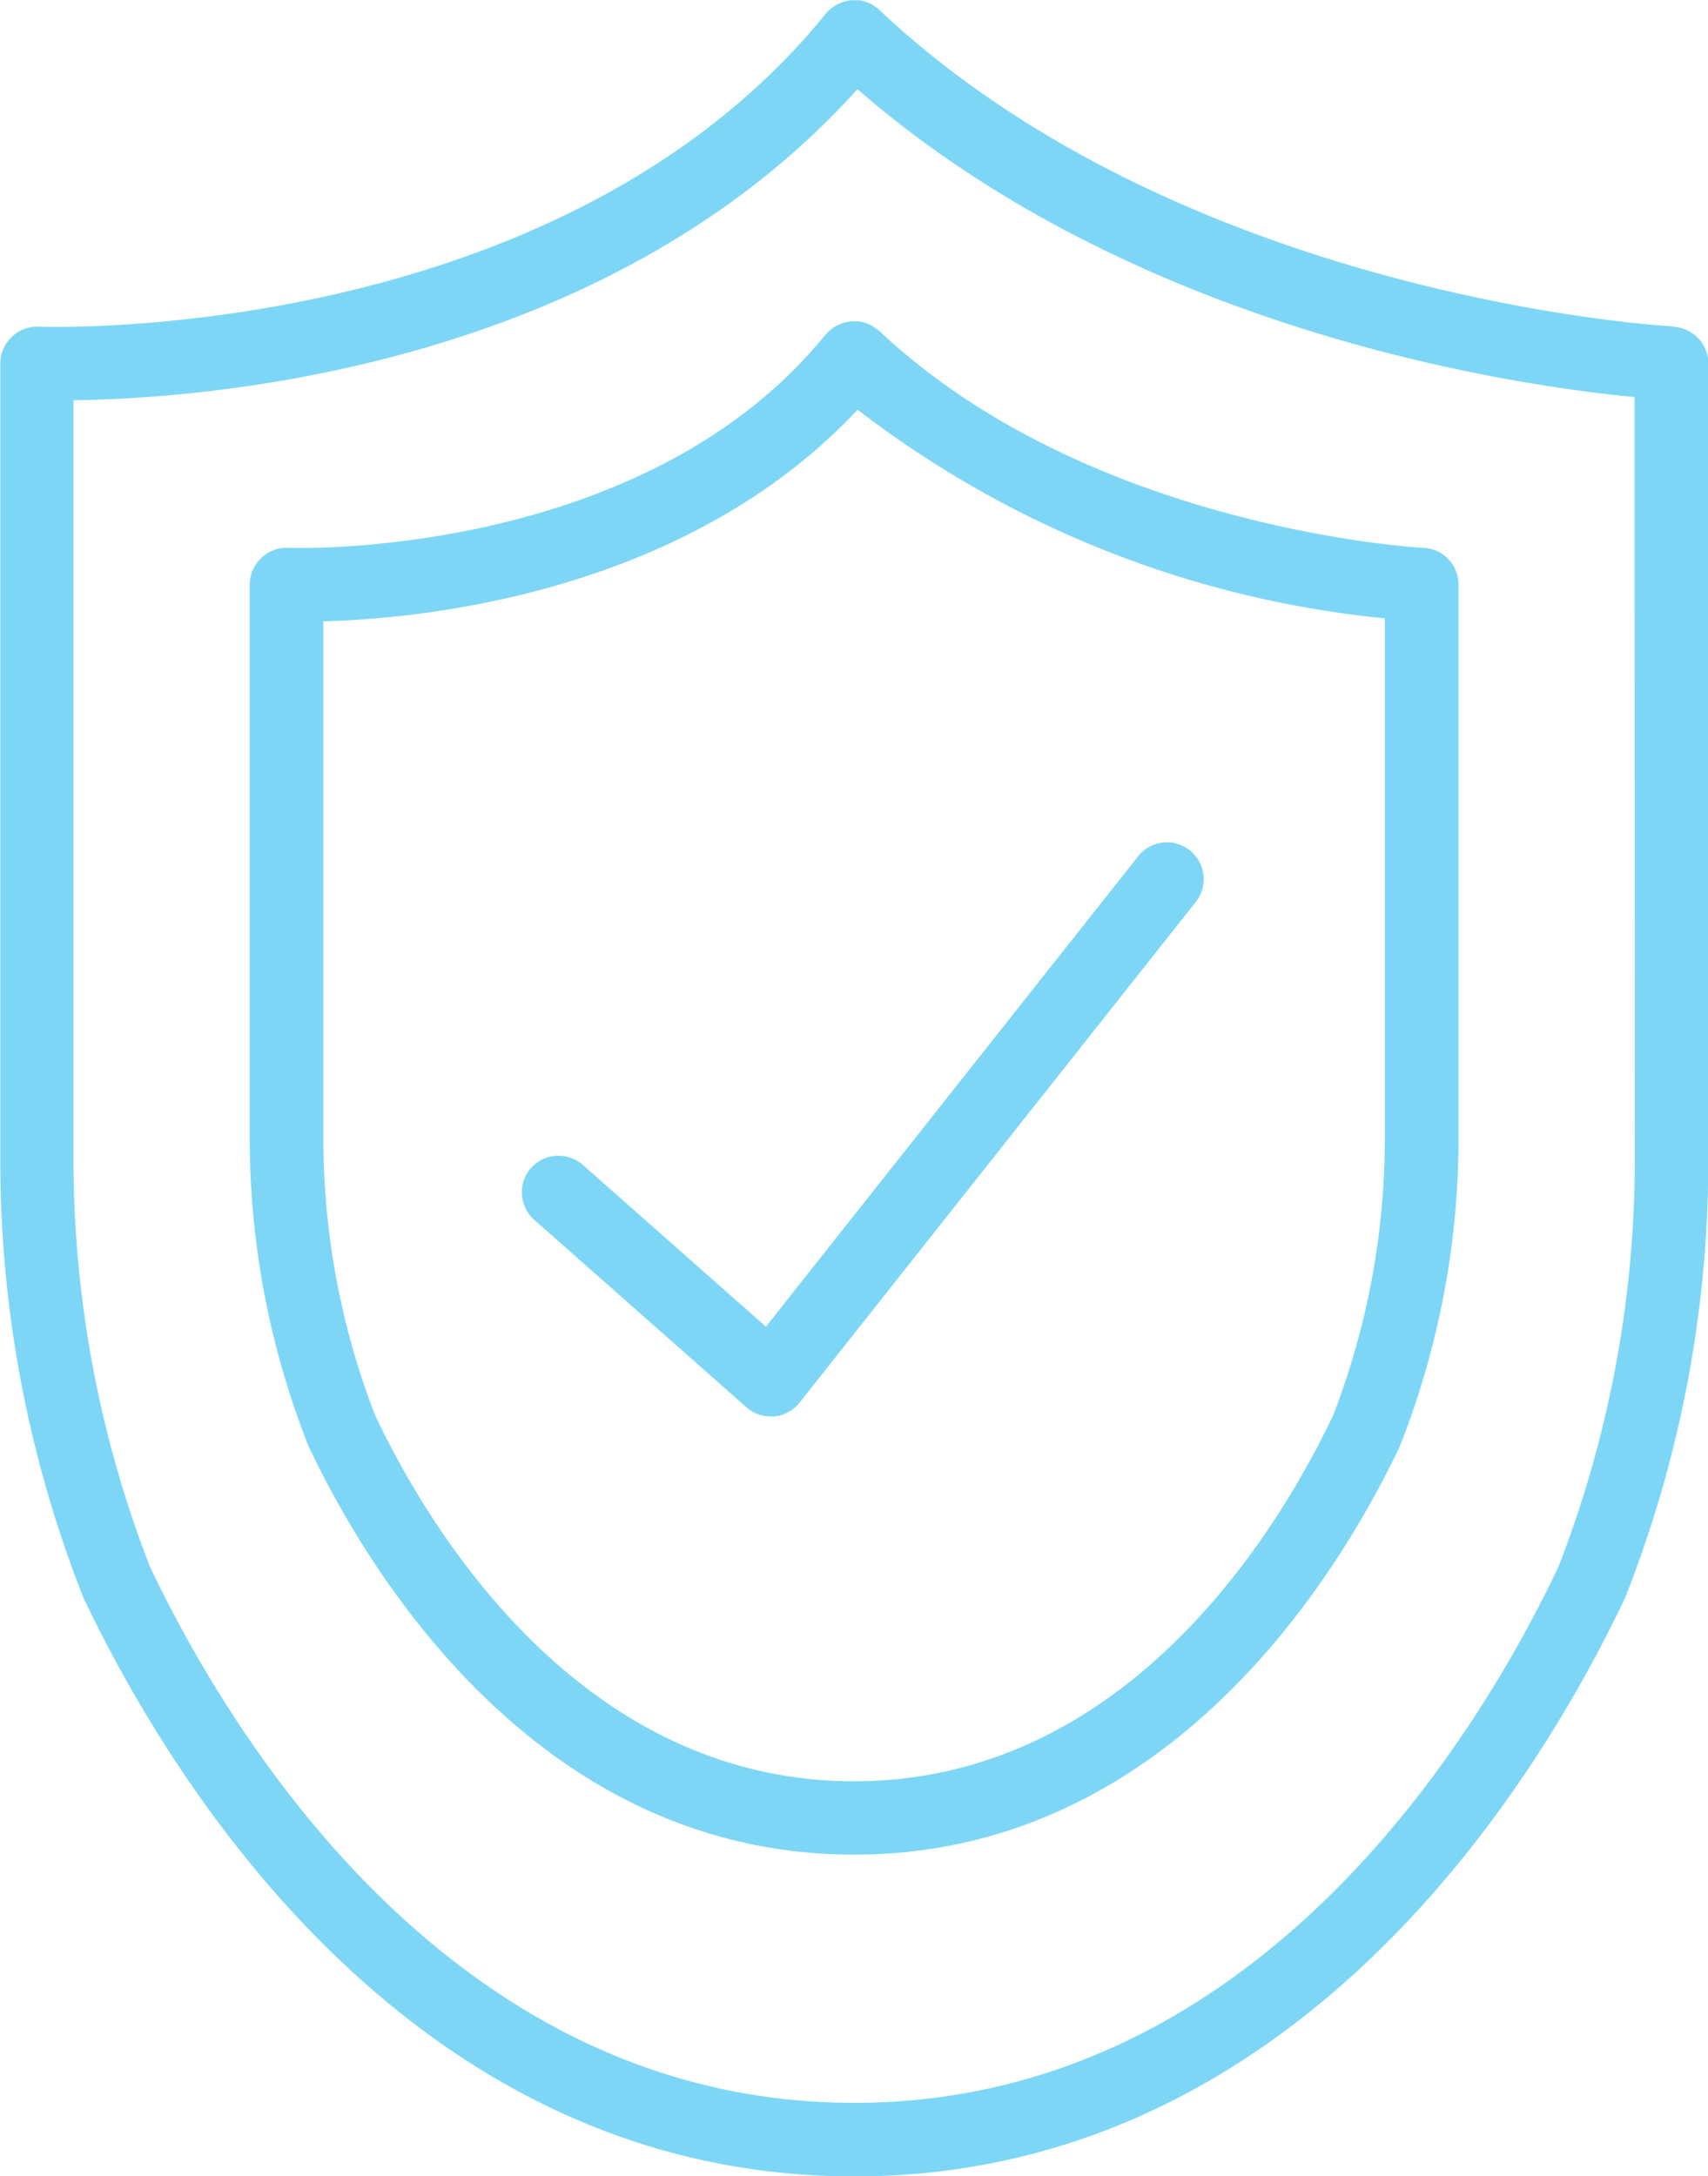 <svg xmlns="http://www.w3.org/2000/svg" xmlns:xlink="http://www.w3.org/1999/xlink" width="33.096" height="42.15" viewBox="0 0 33.096 42.15">
  <defs>
    <clipPath id="clip-path">
      <path id="Path_43" data-name="Path 43" d="M0-26.783H33.1v-42.15H0Z" transform="translate(0 68.933)" fill="#7dd6f6"/>
    </clipPath>
  </defs>
  <g id="Group_69" data-name="Group 69" transform="translate(0 68.933)">
    <g id="Group_44" data-name="Group 44" transform="translate(0 -68.933)" clip-path="url(#clip-path)">
      <g id="Group_41" data-name="Group 41" transform="translate(10.11 16.32)">
        <path id="Path_40" data-name="Path 40" d="M-3.006-5.96-6.555-9.094a.713.713,0,0,0-1.005.062.713.713,0,0,0,.062,1L-3.386-4.4a.713.713,0,0,0,.471.179l.064,0a.71.71,0,0,0,.495-.267l7.679-9.7a.712.712,0,0,0-.117-1,.712.712,0,0,0-1,.116Z" transform="translate(7.738 15.339)" fill="#7dd6f6"/>
      </g>
      <g id="Group_42" data-name="Group 42" transform="translate(0 0)">
        <path id="Path_41" data-name="Path 41" d="M-20.6-4.018c-.094,0-9.437-.531-15.383-6.132L-36-10.166c-.007-.006-.012-.012-.018-.018s-.025-.015-.037-.024a.684.684,0,0,0-.062-.041.608.608,0,0,0-.06-.03.7.7,0,0,0-.067-.026.623.623,0,0,0-.064-.017.548.548,0,0,0-.069-.013.6.6,0,0,0-.066,0,.675.675,0,0,0-.07,0c-.022,0-.043,0-.065.009a.7.7,0,0,0-.07.014c-.021.006-.042.013-.062.02s-.044.017-.066.028a.638.638,0,0,0-.059.034.637.637,0,0,0-.058.039.7.7,0,0,0-.056.048c-.011.01-.024.018-.034.029s-.01.014-.015.021l-.02.019c-5.209,6.422-15.151,6.067-15.251,6.062a.712.712,0,0,0-.524.2.712.712,0,0,0-.22.514v15.4a23.018,23.018,0,0,0,1.612,8.51c1.6,3.37,6.246,11.207,14.936,11.207s13.34-7.837,14.935-11.207a23.011,23.011,0,0,0,1.613-8.51v-15.4a.712.712,0,0,0-.677-.711m-.747,16.11a21.786,21.786,0,0,1-1.476,7.9c-1.48,3.125-5.772,10.393-13.649,10.393S-48.64,23.118-50.12,19.994a21.8,21.8,0,0,1-1.475-7.9V-2.587c2.451-.029,10.281-.566,15.19-6.026C-31-3.912-23.614-2.864-21.346-2.648Z" transform="translate(53.019 10.34)" fill="#7dd6f6"/>
      </g>
      <g id="Group_43" data-name="Group 43" transform="translate(4.838 6.222)">
        <path id="Path_42" data-name="Path 42" d="M-7.726-.1c-.012-.009-.025-.015-.037-.024a.658.658,0,0,0-.063-.042.587.587,0,0,0-.059-.029.593.593,0,0,0-.068-.028c-.021-.007-.042-.012-.062-.017s-.048-.01-.072-.013-.042,0-.063,0-.049,0-.073,0l-.062.008a.59.59,0,0,0-.073.015c-.02.006-.04.012-.059.02a.733.733,0,0,0-.068.028c-.02.01-.039.021-.057.032a.684.684,0,0,0-.06.04.636.636,0,0,0-.053.046c-.012.011-.025.02-.036.031s-.01.015-.017.022S-8.721,0-8.727.005C-12.274,4.377-19.074,4.137-19.14,4.134a.71.71,0,0,0-.523.2.711.711,0,0,0-.22.514V15.54a16.221,16.221,0,0,0,1.141,6c1.126,2.377,4.409,7.908,10.569,7.908S1.269,23.921,2.4,21.543a16.235,16.235,0,0,0,1.14-6V4.845a.712.712,0,0,0-.677-.711c-.064,0-6.466-.357-10.545-4.2-.007-.007-.015-.01-.021-.017S-7.719-.094-7.726-.1M2.112,15.54a14.883,14.883,0,0,1-1,5.394C.1,23.067-2.828,28.027-8.174,28.027s-8.273-4.961-9.282-7.094a14.883,14.883,0,0,1-1-5.394V5.558c1.908-.05,7.015-.535,10.352-4.1A19.952,19.952,0,0,0,2.112,5.5Z" transform="translate(19.884 0.256)" fill="#7dd6f6"/>
      </g>
    </g>
  </g>
</svg>
